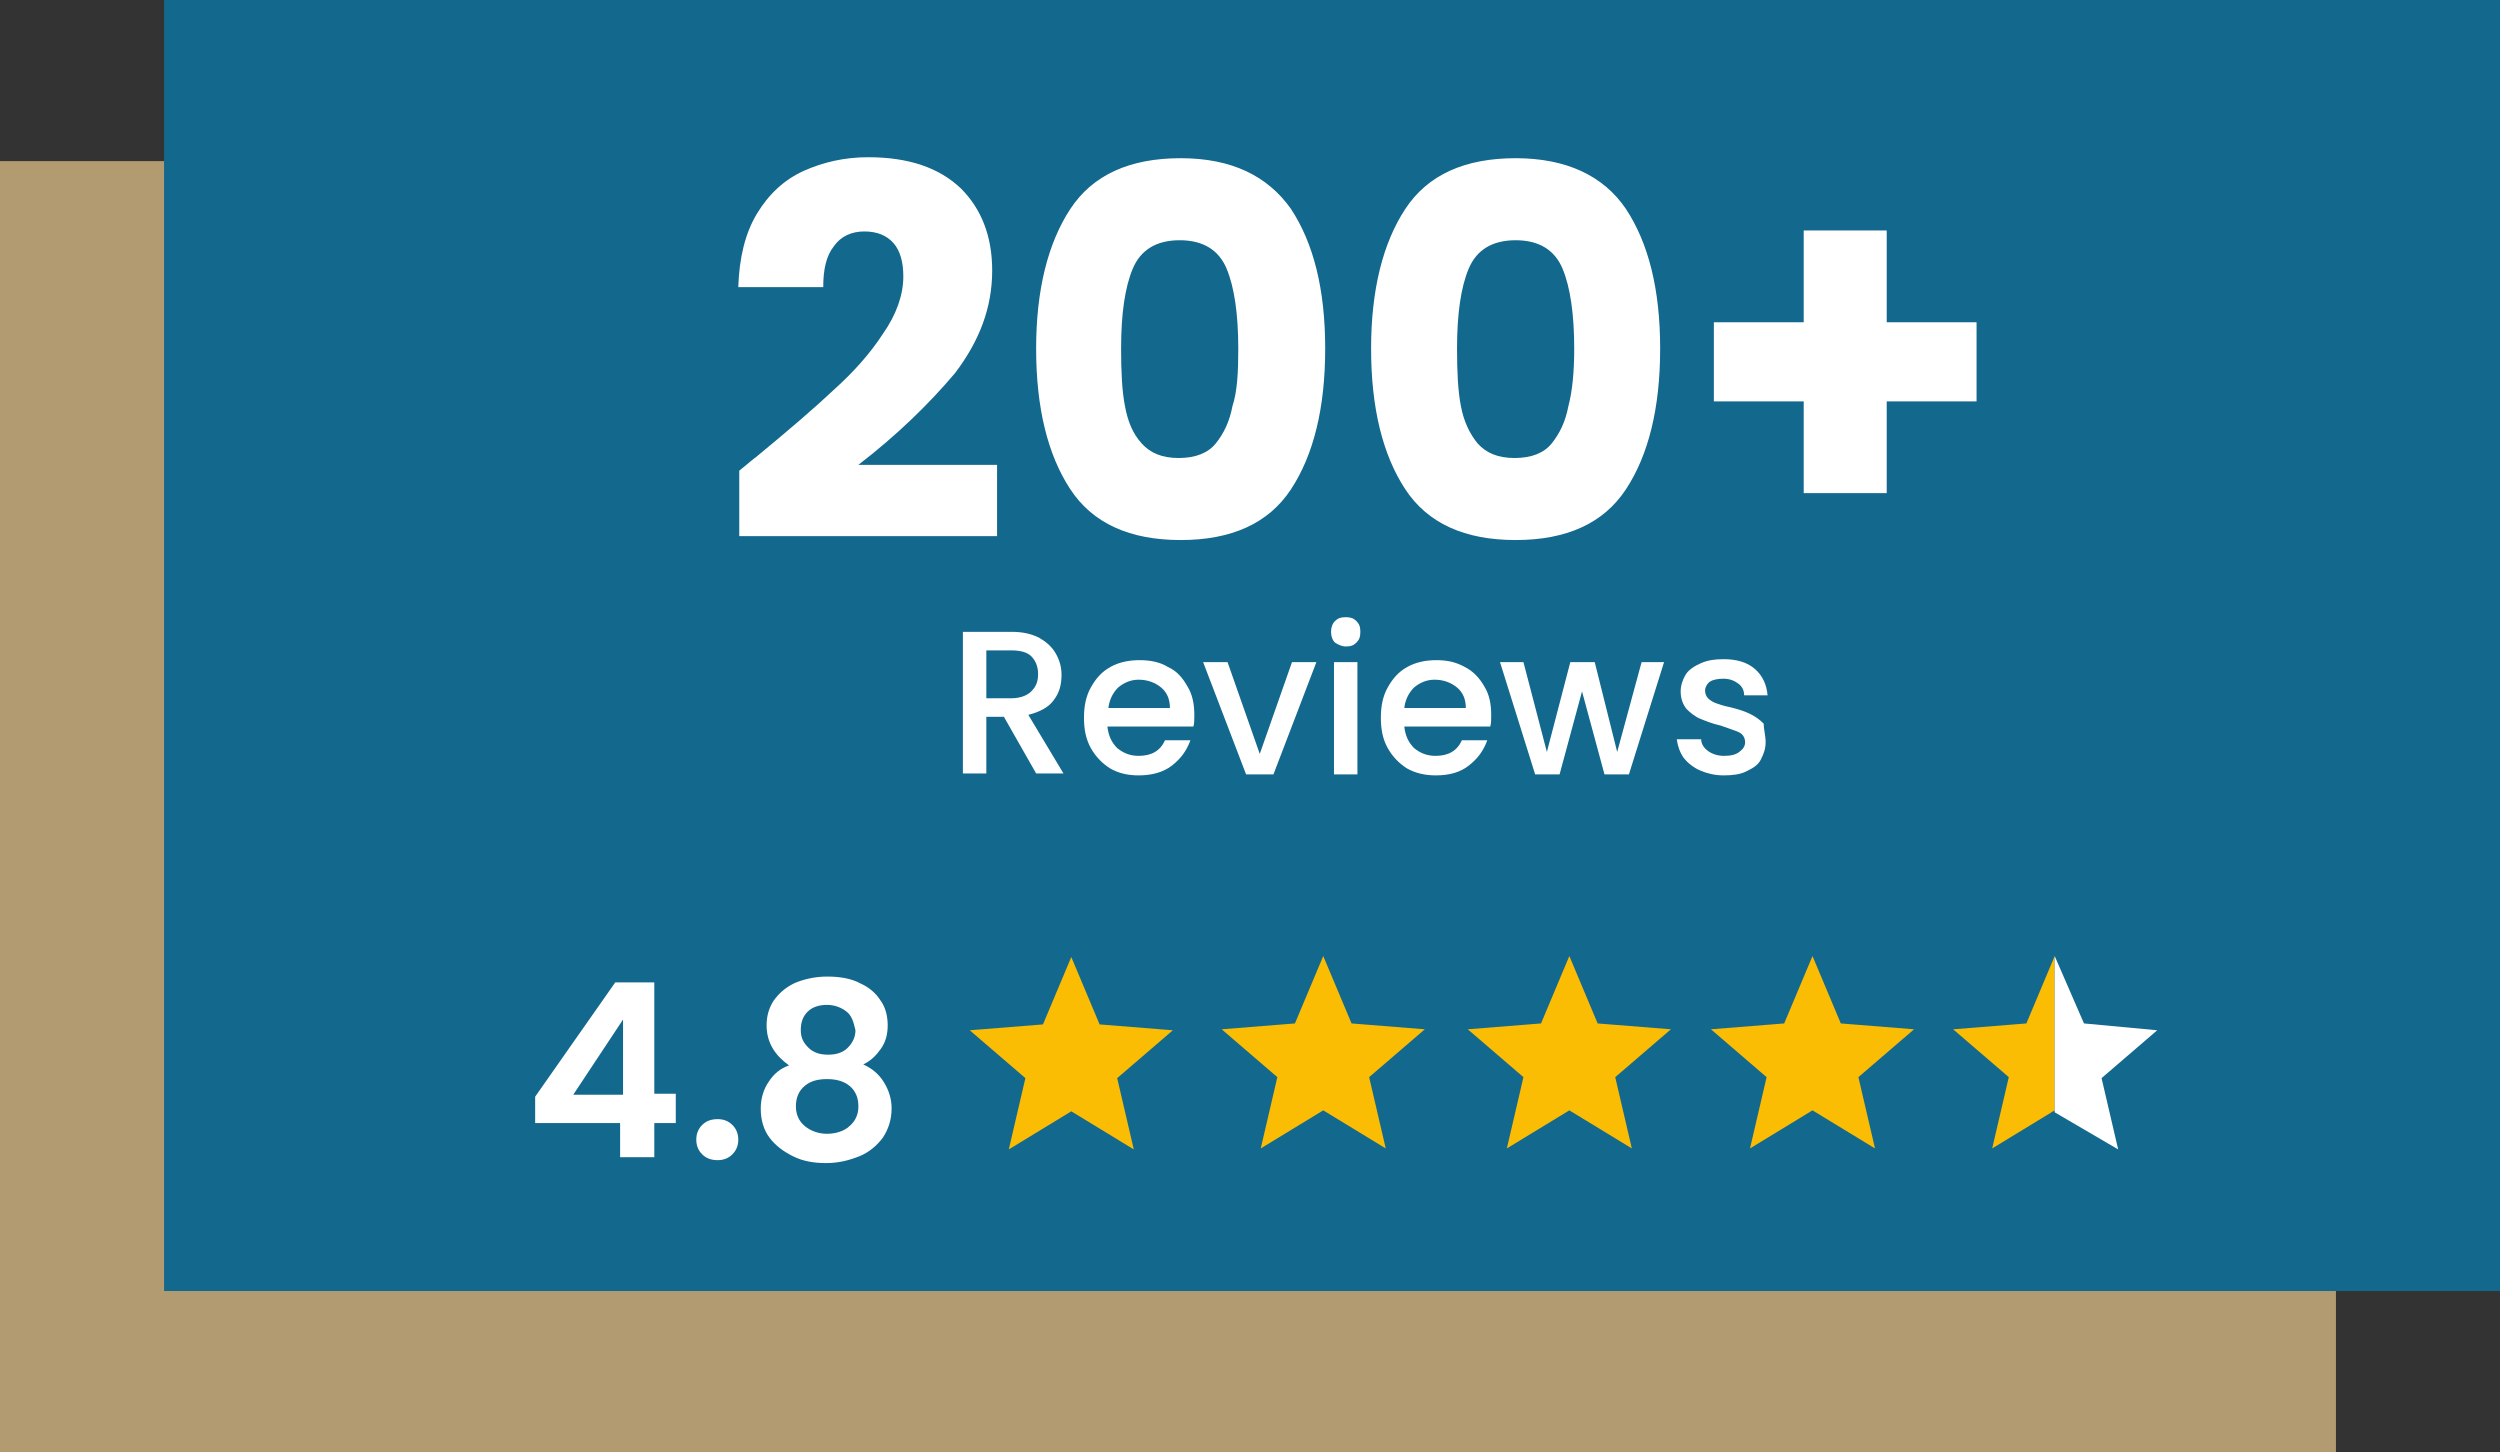 <svg xmlns="http://www.w3.org/2000/svg" xmlns:xlink="http://www.w3.org/1999/xlink" id="Layer_1" x="0px" y="0px" viewBox="0 0 256 148.7" style="enable-background:new 0 0 256 148.7;" xml:space="preserve"><rect x="0" y="0" width="256" height="148.7" fill="#333333" stroke="none"/><style type="text/css">	.st0{fill:#B29B70;}	.st1{fill:#13688E;}	.st2{fill:#FFFFFF;}	.st3{fill:#FBBC04;}</style><rect y="16.5" class="st0" width="239.2" height="132.2"></rect><rect x="16.8" class="st1" width="239.2" height="132.2"></rect><path class="st2" d="M87.9,47.6h14.2v7.3H75.7v-6.7c1.2-1,1.7-1.4,1.6-1.3c3.4-2.8,6.2-5.2,8.1-7c2-1.8,3.7-3.7,5-5.7 c1.4-2,2.1-4,2.1-5.9c0-1.4-0.3-2.6-1-3.4c-0.7-0.8-1.7-1.2-3-1.2c-1.3,0-2.4,0.5-3.1,1.5c-0.8,1-1.1,2.4-1.1,4.2h-8.7 c0.1-3,0.7-5.5,1.9-7.5s2.8-3.5,4.8-4.4s4.2-1.4,6.6-1.4c4.2,0,7.3,1.1,9.5,3.2c2.1,2.1,3.2,4.9,3.2,8.4c0,3.8-1.3,7.2-3.8,10.5 C95.1,41.4,91.8,44.6,87.9,47.6z M132.2,21.4c2.3,3.5,3.5,8.2,3.5,14.3c0,6.1-1.2,10.9-3.5,14.4c-2.3,3.5-6.1,5.2-11.3,5.2 c-5.2,0-9-1.7-11.3-5.2c-2.3-3.5-3.5-8.3-3.5-14.4c0-6,1.2-10.8,3.5-14.3c2.3-3.5,6.1-5.2,11.3-5.2C126.1,16.2,129.8,18,132.2,21.4z  M126.8,35.7c0-3.5-0.4-6.3-1.2-8.2c-0.8-1.9-2.4-2.9-4.8-2.9s-4,1-4.8,2.9c-0.8,1.9-1.2,4.6-1.2,8.2c0,2.4,0.1,4.4,0.4,5.9 c0.3,1.6,0.8,2.8,1.7,3.8c0.9,1,2.1,1.5,3.8,1.5s3-0.5,3.8-1.5s1.4-2.2,1.7-3.8C126.7,40.1,126.8,38.1,126.8,35.7z M166.5,21.4 c2.3,3.5,3.5,8.2,3.5,14.3c0,6.1-1.2,10.9-3.5,14.4c-2.3,3.5-6.1,5.2-11.3,5.2s-9-1.7-11.3-5.2s-3.5-8.3-3.5-14.4 c0-6,1.2-10.8,3.5-14.3c2.3-3.5,6.1-5.2,11.3-5.2C160.4,16.2,164.2,18,166.5,21.4z M161.2,35.7c0-3.5-0.4-6.3-1.2-8.2 s-2.4-2.9-4.8-2.9s-4,1-4.8,2.9c-0.8,1.9-1.2,4.6-1.2,8.2c0,2.4,0.1,4.4,0.4,5.9c0.3,1.6,0.9,2.8,1.7,3.8c0.9,1,2.1,1.5,3.8,1.5 s3-0.5,3.8-1.5s1.4-2.2,1.7-3.8C161,40.1,161.2,38.1,161.2,35.7z M193.2,33v-9.4h-8.5V33h-9.2v8.1h9.2v9.4h8.5v-9.4h9.2V33H193.2z"></path><path class="st2" d="M107.9,71.7c0.6-0.8,0.8-1.6,0.8-2.6c0-0.8-0.2-1.5-0.6-2.2s-1-1.2-1.7-1.6c-0.8-0.4-1.7-0.6-2.8-0.6h-5v14.5 h2.4v-5.8h1.8l3.3,5.8h2.8l-3.6-6C106.5,72.9,107.4,72.4,107.9,71.7z M101,71.5v-4.9h2.6c0.9,0,1.6,0.2,2,0.6c0.4,0.4,0.7,1,0.7,1.8 s-0.2,1.3-0.7,1.8c-0.4,0.4-1.1,0.7-2,0.7H101z M119.6,68.3c-0.8-0.5-1.8-0.7-2.9-0.7c-1.1,0-2.1,0.2-3,0.7c-0.9,0.5-1.5,1.2-2,2.1 c-0.5,0.9-0.7,1.9-0.7,3.1s0.2,2.2,0.7,3.1s1.2,1.6,2,2.1c0.9,0.5,1.8,0.7,2.9,0.7c1.3,0,2.5-0.3,3.4-1c0.9-0.7,1.5-1.5,1.9-2.6 h-2.6c-0.5,1.1-1.4,1.6-2.7,1.6c-0.9,0-1.6-0.3-2.2-0.8c-0.6-0.6-0.9-1.3-1-2.2h8.8c0.1-0.3,0.1-0.7,0.1-1.2c0-1.1-0.2-2.1-0.7-2.9 C121.1,69.4,120.5,68.7,119.6,68.3z M113.5,72.5c0.1-0.9,0.5-1.6,1-2.1c0.6-0.5,1.3-0.8,2.1-0.8c0.9,0,1.7,0.3,2.3,0.8 c0.6,0.5,0.9,1.2,0.9,2.1L113.5,72.5L113.5,72.5z M132.3,67.8h2.5l-4.4,11.5h-2.8l-4.4-11.5h2.5l3.3,9.4L132.3,67.8z M136.6,67.8 h2.4v11.5h-2.4V67.8z M138.9,63.6c0.3,0.3,0.4,0.6,0.4,1.1s-0.1,0.8-0.4,1.1c-0.3,0.3-0.6,0.4-1.1,0.4c-0.4,0-0.8-0.2-1.1-0.4 c-0.3-0.3-0.4-0.7-0.4-1.1s0.1-0.8,0.4-1.1c0.3-0.3,0.6-0.4,1.1-0.4C138.3,63.2,138.6,63.3,138.9,63.6z M150,68.3 c-0.9-0.5-1.8-0.7-2.9-0.7c-1.1,0-2.1,0.2-3,0.7c-0.9,0.5-1.5,1.2-2,2.1c-0.5,0.9-0.7,1.9-0.7,3.1s0.2,2.2,0.7,3.1s1.2,1.6,2,2.1 c0.9,0.5,1.9,0.7,2.9,0.7c1.4,0,2.5-0.3,3.4-1c0.9-0.7,1.5-1.5,1.9-2.6h-2.6c-0.5,1.1-1.4,1.6-2.7,1.6c-0.9,0-1.6-0.3-2.2-0.8 c-0.6-0.6-0.9-1.3-1-2.2h8.8c0.1-0.3,0.1-0.7,0.1-1.2c0-1.1-0.2-2.1-0.7-2.9C151.5,69.4,150.8,68.7,150,68.3z M143.8,72.5 c0.1-0.9,0.5-1.6,1-2.1c0.6-0.5,1.3-0.8,2.1-0.8c0.9,0,1.7,0.3,2.3,0.8s0.9,1.2,0.9,2.1L143.8,72.5L143.8,72.5z M168.1,67.8h2.3 l-3.6,11.5h-2.5l-2.3-8.5l-2.3,8.5h-2.5l-3.6-11.5h2.4l2.4,9.2l2.4-9.2h2.5l2.3,9.2L168.1,67.8z M180.8,76c0,0.7-0.2,1.2-0.5,1.8 s-0.9,0.9-1.5,1.2s-1.4,0.4-2.3,0.4c-0.9,0-1.7-0.2-2.4-0.5c-0.7-0.3-1.3-0.8-1.7-1.3c-0.4-0.6-0.6-1.2-0.7-1.9h2.5 c0,0.5,0.3,0.9,0.7,1.2c0.4,0.3,1,0.5,1.6,0.5c0.7,0,1.2-0.1,1.6-0.4c0.4-0.3,0.6-0.6,0.6-1c0-0.4-0.2-0.8-0.6-1 c-0.4-0.2-1.1-0.4-1.9-0.7c-0.9-0.2-1.6-0.5-2.1-0.7c-0.5-0.2-1-0.6-1.4-1c-0.4-0.5-0.6-1.1-0.6-1.8c0-0.6,0.2-1.2,0.5-1.7 s0.9-0.9,1.6-1.2c0.7-0.3,1.4-0.4,2.3-0.4c1.3,0,2.4,0.3,3.2,1c0.8,0.7,1.2,1.6,1.3,2.7h-2.4c0-0.5-0.2-0.9-0.6-1.2 c-0.4-0.3-0.9-0.5-1.5-0.5c-0.6,0-1.1,0.1-1.4,0.3c-0.3,0.2-0.5,0.6-0.5,0.9c0,0.3,0.1,0.6,0.3,0.8s0.5,0.4,0.8,0.5 c0.3,0.1,0.8,0.3,1.4,0.4c0.8,0.2,1.5,0.4,2.1,0.7s1,0.6,1.4,1C180.6,74.7,180.8,75.3,180.8,76z"></path><path class="st3" d="M120.1,105.5l-5.7,4.9l1.7,7.3l-6.4-3.9l-6.4,3.9l1.7-7.3l-5.7-4.9l7.5-0.6l2.9-6.9l2.9,6.9L120.1,105.5z  M138.4,104.8l-2.9-6.9l-2.9,6.9l-7.5,0.6l5.7,4.9l-1.7,7.3l6.4-3.9l6.4,3.9l-1.7-7.3l5.7-4.9L138.4,104.8z M163.6,104.8l-2.9-6.9 l-2.9,6.9l-7.5,0.6l5.7,4.9l-1.7,7.3l6.4-3.9l6.4,3.9l-1.7-7.3l5.7-4.9L163.6,104.8z M188.5,104.8l-2.9-6.9l-2.9,6.9l-7.5,0.6 l5.7,4.9l-1.7,7.3l6.4-3.9l6.4,3.9l-1.7-7.3l5.7-4.9L188.5,104.8z M207.5,104.8l-7.5,0.6l5.7,4.9l-1.7,7.3l6.4-3.9V97.9L207.5,104.8 z"></path><polygon class="st2" points="215.2,110.4 216.9,117.7 210.4,113.9 210.4,97.9 213.4,104.8 220.9,105.5 "></polygon><path class="st2" d="M54.8,115.1v-2.8l8.2-11.7H67V112h2.2v3H67v3.5h-3.5v-3.5H54.8z M63.8,104.4l-5.1,7.7h5.1V104.4z M71.9,118.2 c-0.4-0.4-0.6-0.9-0.6-1.5c0-0.6,0.2-1.1,0.6-1.5c0.4-0.4,0.9-0.6,1.6-0.6c0.6,0,1.1,0.2,1.5,0.6c0.4,0.4,0.6,0.9,0.6,1.5 c0,0.6-0.2,1.1-0.6,1.5c-0.4,0.4-0.9,0.6-1.5,0.6C72.8,118.8,72.3,118.6,71.9,118.2z M78.5,105c0-0.9,0.2-1.7,0.7-2.5 c0.5-0.7,1.1-1.3,2.1-1.8c0.9-0.4,2.1-0.7,3.4-0.7s2.5,0.2,3.4,0.7c0.9,0.4,1.6,1,2.1,1.8c0.5,0.7,0.7,1.6,0.7,2.5 c0,0.9-0.2,1.7-0.7,2.4c-0.5,0.7-1,1.2-1.8,1.6c0.9,0.4,1.6,1,2.1,1.8c0.5,0.8,0.8,1.7,0.8,2.7c0,1.1-0.3,2.1-0.9,3 c-0.6,0.8-1.4,1.5-2.4,1.9c-1,0.4-2.1,0.7-3.4,0.7s-2.4-0.2-3.4-0.7c-1-0.5-1.8-1.1-2.4-1.9s-0.9-1.8-0.9-3c0-1,0.3-2,0.8-2.7 c0.5-0.8,1.2-1.4,2.1-1.7C79.4,108.1,78.5,106.8,78.5,105z M82.4,111.2c-0.6,0.5-0.9,1.2-0.9,2.1c0,0.8,0.3,1.5,0.9,2 c0.6,0.5,1.4,0.8,2.3,0.8s1.8-0.3,2.3-0.8c0.6-0.5,0.9-1.2,0.9-2c0-0.9-0.3-1.6-0.9-2.1c-0.6-0.5-1.4-0.7-2.3-0.7 C83.7,110.5,83,110.7,82.4,111.2z M86.7,103.6c-0.5-0.4-1.2-0.7-2-0.7c-0.8,0-1.5,0.2-2,0.7c-0.5,0.5-0.7,1.1-0.7,1.9 c0,0.8,0.3,1.3,0.8,1.8c0.5,0.5,1.2,0.7,2,0.7c0.8,0,1.5-0.2,2-0.7c0.5-0.5,0.8-1.1,0.8-1.8C87.4,104.6,87.2,104,86.7,103.6z"></path></svg>